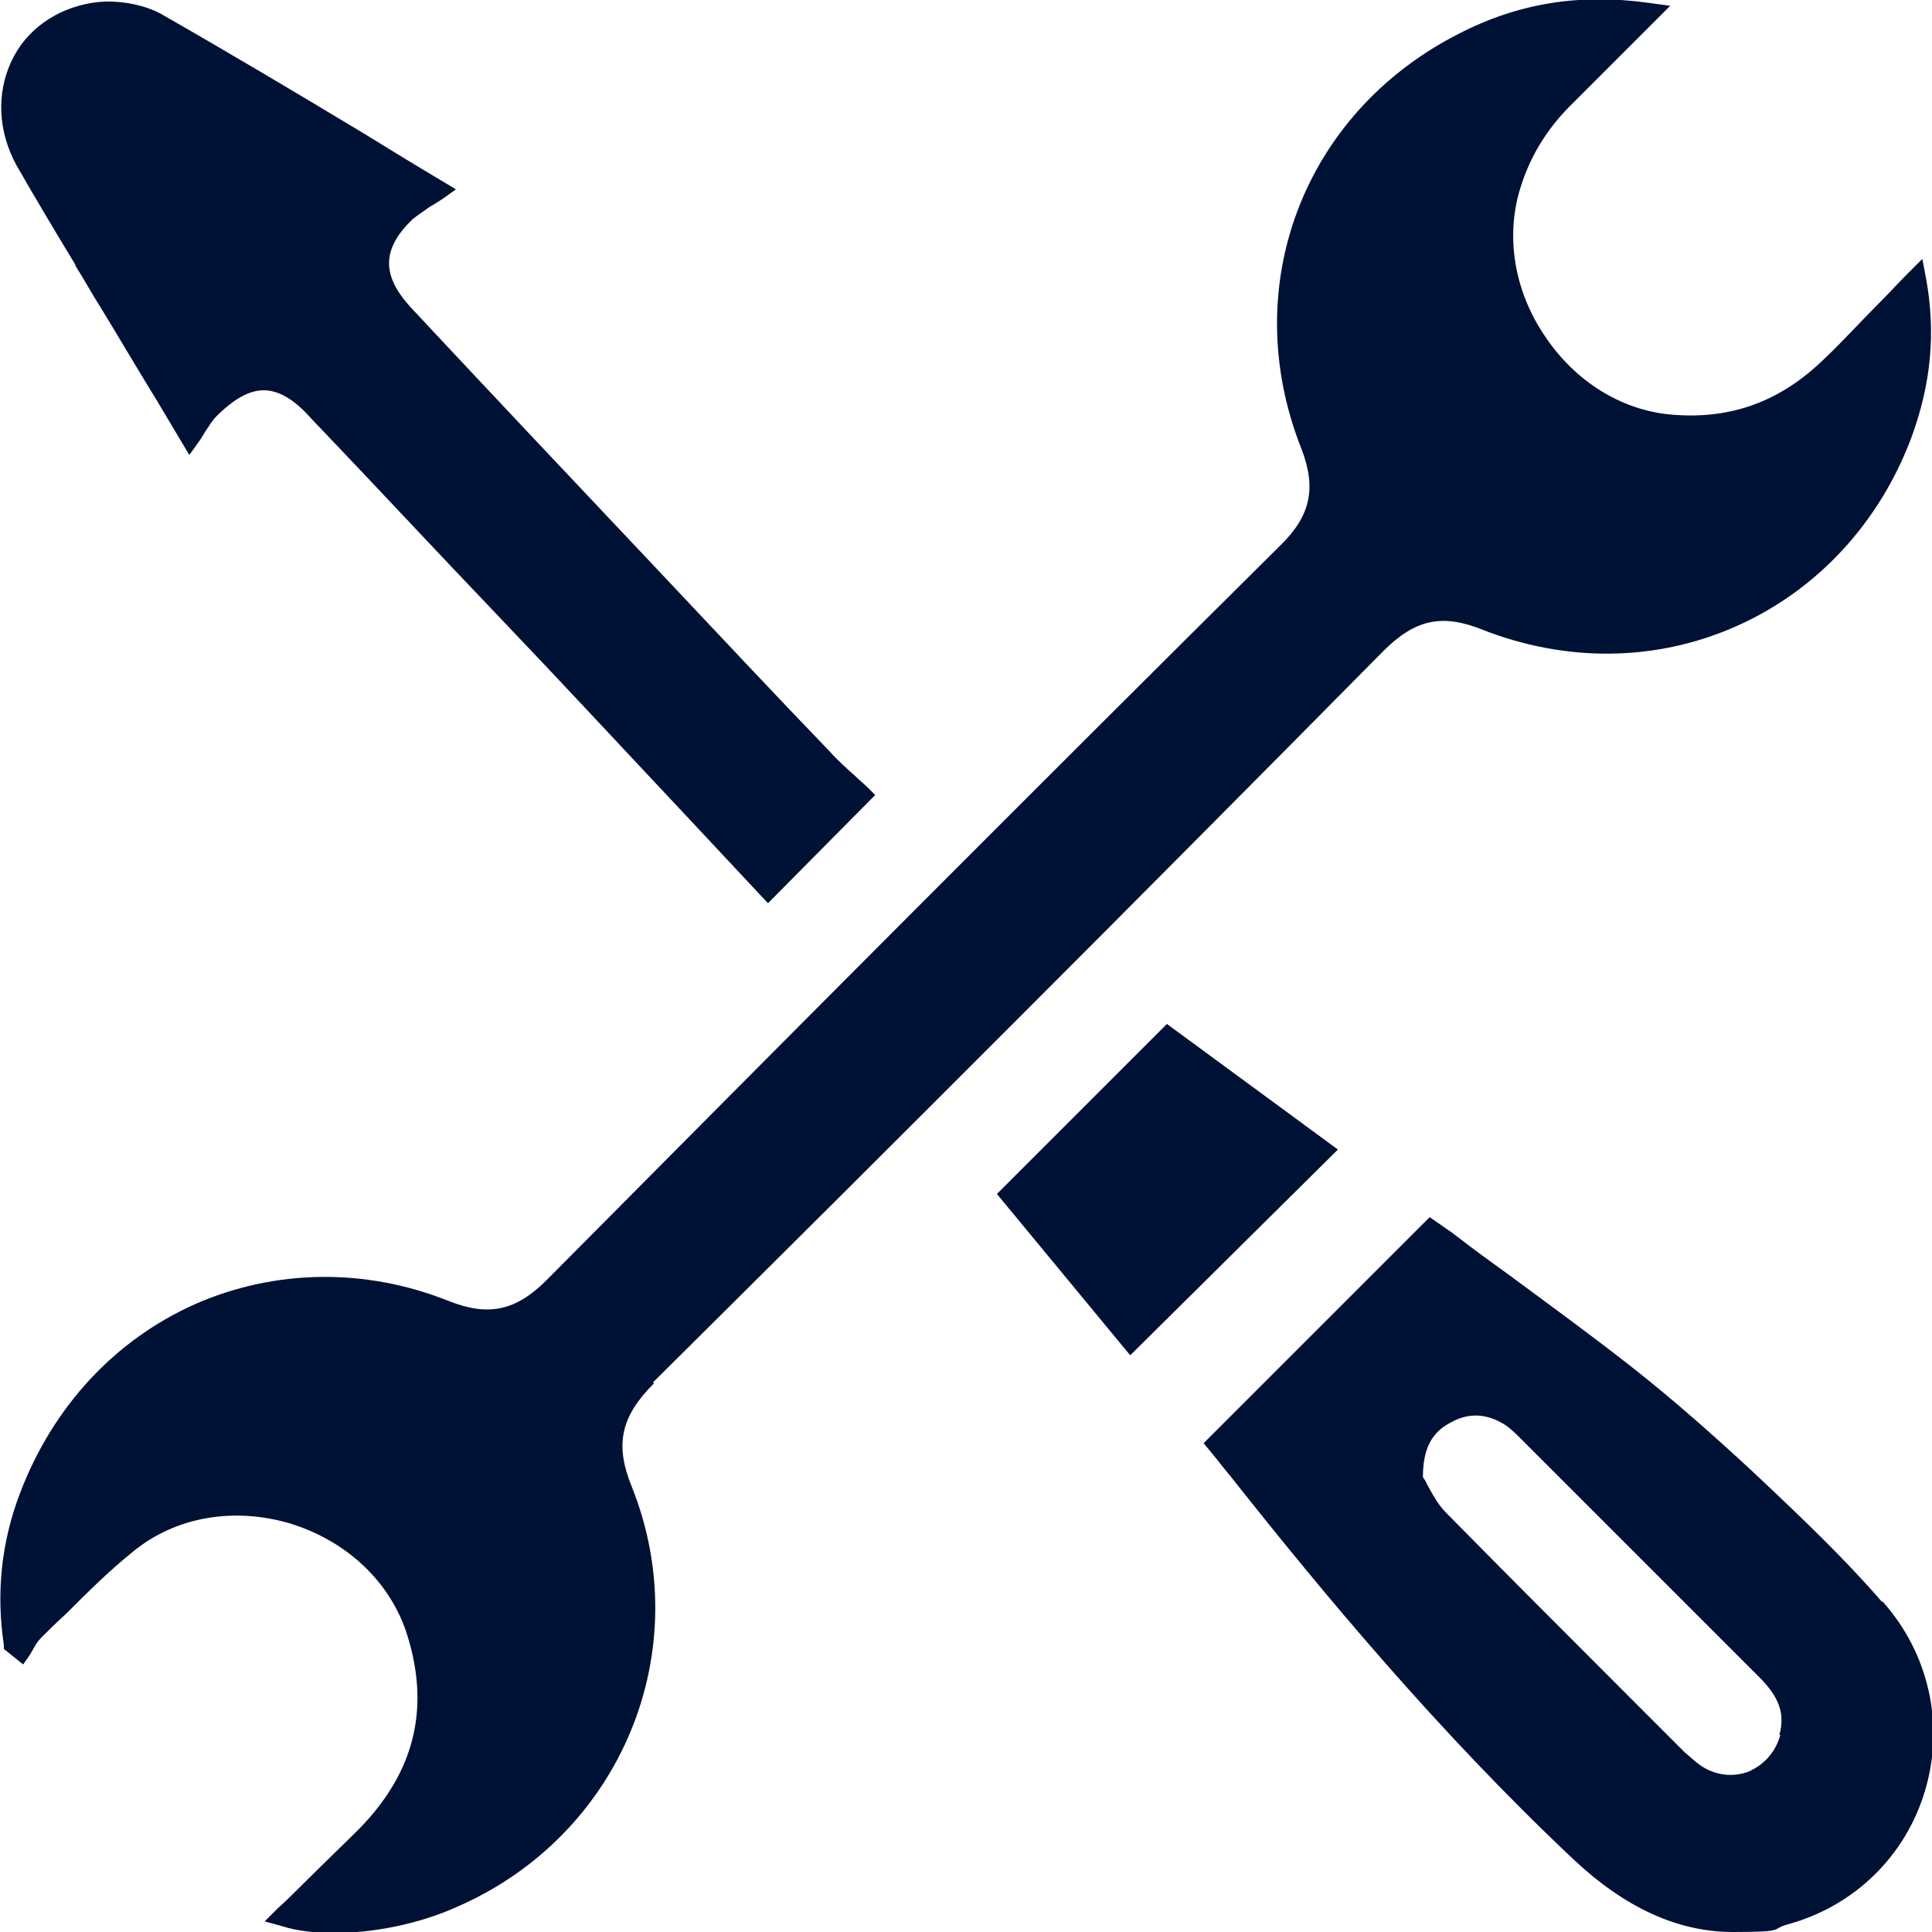 <?xml version="1.0" encoding="UTF-8"?>
<svg id="Calque_1" data-name="Calque 1" xmlns="http://www.w3.org/2000/svg" version="1.1" viewBox="0 0 200 200">
  <defs>
    <style>
      .cls-1 {
        fill: #001136;
        stroke-width: 0px;
      }
    </style>
  </defs>
  <path class="cls-1" d="M67.6,143.1c24.6-24.4,50.1-49.9,75.6-75.7,3.3-3.3,6.1-3.9,10.3-2.2,8.7,3.4,18,3.3,26.3-.4,8.3-3.7,14.8-10.7,18.1-19.6,2-5.5,2.5-10.7,1.5-16.3l-.4-2.1-1.5,1.5c-1,1-1.9,2-2.9,3-2,2-3.8,4-5.7,5.8-4.6,4.5-9.8,6.4-16.1,5.8-5-.5-9.7-3.4-12.8-8-3.1-4.5-4.1-9.9-2.8-14.8,1-3.6,2.8-6.7,5.7-9.5l10-10-2.2-.3c-7.1-1-13.5,0-19.7,3.2-16.1,8.2-22.9,26.2-16.3,42.9,1.6,4.1,1,7-2.2,10.1-25.3,25.1-50.8,50.7-75.9,76-3.2,3.2-6,3.8-10.1,2.2-8.7-3.5-18.1-3.3-26.3.3-8.3,3.7-14.7,10.6-18.1,19.5-2,5.2-2.5,10.5-1.7,15.8v.4c0,0,2,1.6,2,1.6l.7-1c.1-.2.3-.5.4-.7.2-.4.5-.8.8-1.1.8-.8,1.6-1.6,2.5-2.4,2.2-2.2,4.5-4.5,7-6.5,4.4-3.6,10.4-4.6,16.2-2.9,5.9,1.8,10.5,6.1,12.2,11.7,2.3,7.5.7,14-4.9,19.8-1.9,1.9-3.8,3.7-5.8,5.7-.9.9-1.8,1.8-2.8,2.7l-1.3,1.3,1.8.5c1.6.5,3.4.7,5.4.7,4,0,8.7-.9,12.7-2.7,17-7.4,24.9-26.5,18.1-43.5-1.8-4.4-1.1-7.3,2.3-10.7Z"/>
  <path class="cls-1" d="M194.8,165.8c-3.9-4.5-8.2-8.6-13.3-13.4-4.2-3.9-8.4-7.6-12.6-10.9-4.2-3.3-8.6-6.5-12.8-9.6-1.8-1.3-3.6-2.6-5.4-4-.5-.4-1-.7-1.4-1l-1.3-.9-23.4,23.4,1.4,1.7c.6.8,1.3,1.6,2,2.5,8.8,11.1,20.8,25.6,34.8,38.8,5.4,5.1,10.9,7.6,16.6,7.6s3.8-.3,5.7-.8c6.9-1.9,12.2-7.1,14.2-13.9,2-6.8.4-14.1-4.4-19.5ZM184.3,179.6c-.5,1.8-1.7,3.1-3.3,3.8-1.6.6-3.4.4-4.9-.6-.6-.4-1.2-1-1.7-1.4l-4.9-4.9c-6.5-6.5-13.2-13.2-19.8-19.9-.9-.9-1.5-2.1-2-3-.1-.3-.3-.5-.4-.7,0-2.9.9-4.6,2.8-5.6,1.9-1.1,3.8-1,5.7.2.6.4,1.1.9,1.6,1.4,3.7,3.7,7.4,7.4,11.1,11.1,4.5,4.5,9.1,9.1,13.6,13.6,2.1,2.1,2.7,3.8,2.1,6Z"/>
  <path class="cls-1" d="M7.8,27.5c.9,1.4,1.7,2.9,2.6,4.3,1.9,3.1,3.7,6.2,5.8,9.6l3.4,5.7,1-1.4c.3-.4.5-.8.7-1.1.4-.6.7-1.1,1.1-1.5,1.8-1.8,3.4-2.7,4.9-2.7s0,0,0,0c1.5,0,3.1.9,4.8,2.8,6.6,6.9,13.1,13.9,19.7,20.8,6.4,6.7,12.7,13.5,19,20.2l8.7,9.3,11.1-11.2-.8-.8c-.4-.4-.8-.7-1.2-1.1-.9-.8-1.9-1.7-2.7-2.6-5.5-5.7-11.3-11.9-17.9-18.9-8.5-9-17-18-25.5-27.1-3-3.3-3-6,.2-9.1.5-.4,1.1-.8,1.8-1.3.4-.2.8-.5,1.3-.8l1.4-1-1.5-.9c-2.7-1.6-5.3-3.2-7.9-4.8-7.3-4.4-14.2-8.5-21.2-12.5C14.7.4,11.9-.1,9.5.3,5.8.9,2.7,3.1,1.2,6.3c-1.6,3.4-1.4,7.3.5,10.8,2,3.5,4.1,7,6.1,10.3Z"/>
  <polygon class="cls-1" points="120.8 106 103.2 123.6 117 140.3 138.5 119 120.8 106"/>
</svg>